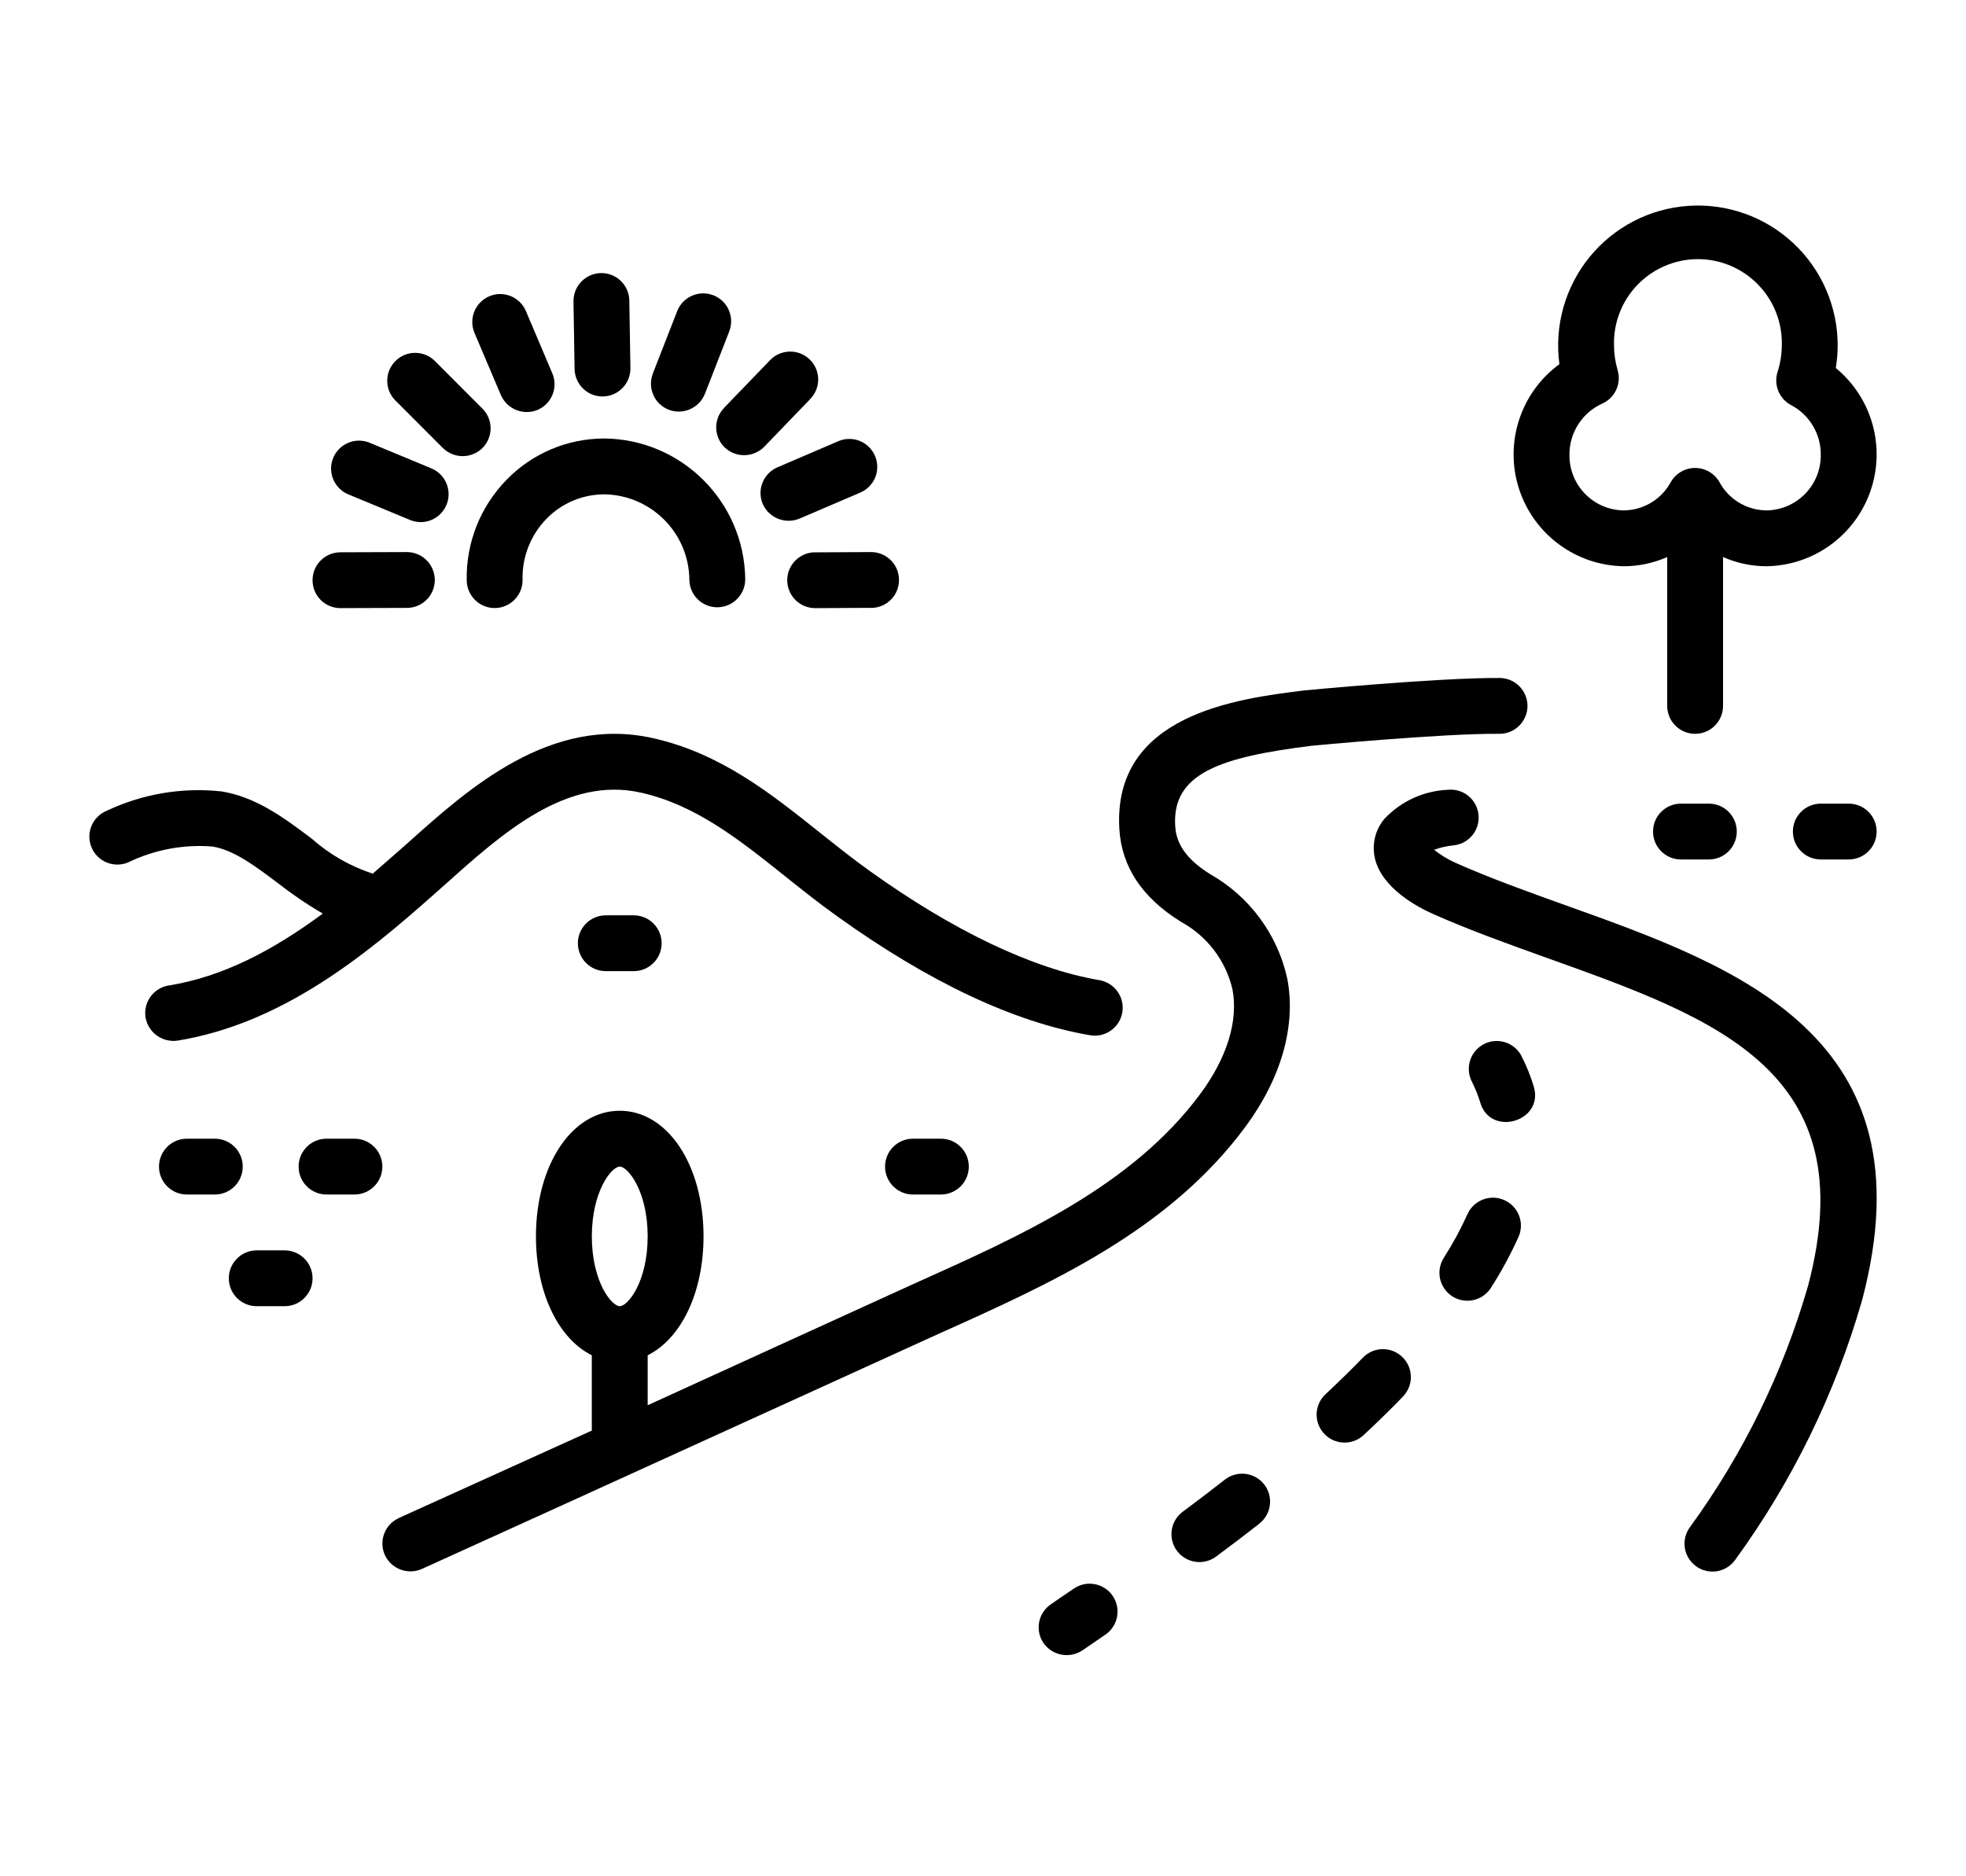 <svg xmlns="http://www.w3.org/2000/svg" version="1.1" viewBox="-5.0 -2.0 110.0 105.0">
 <path d="m4.941 56.234c5.809-0.949 10.461-4.731 14.363-8.203l0.633-0.562c3.168-2.836 6.758-6.055 10.934-5.109 3.066 0.691 5.484 2.625 8.051 4.672 0.934 0.746 1.898 1.516 2.926 2.25 5.148 3.691 9.906 5.93 14.145 6.652h-0.004c0.41 0.07 0.828-0.023 1.168-0.266 0.34-0.238 0.566-0.602 0.637-1.012 0.07-0.41-0.027-0.828-0.266-1.168-0.242-0.336-0.605-0.566-1.016-0.637-3.715-0.633-8.156-2.746-12.848-6.109-0.961-0.688-1.895-1.434-2.797-2.152-2.727-2.176-5.543-4.426-9.309-5.277-5.754-1.301-10.352 2.82-13.707 5.828 0 0-1.543 1.363-1.996 1.75-1.266-0.414-2.43-1.082-3.426-1.969-1.527-1.148-3.109-2.336-5.082-2.641l0.004 0.004c-2.191-0.23-4.398 0.148-6.387 1.09-0.797 0.332-1.176 1.246-0.844 2.043 0.328 0.797 1.242 1.176 2.039 0.848 1.465-0.711 3.09-1.02 4.711-0.895 1.199 0.184 2.402 1.09 3.68 2.051h0.004c0.793 0.625 1.633 1.195 2.508 1.703-2.84 2.094-5.594 3.531-8.625 4.027v-0.004c-0.852 0.141-1.43 0.945-1.293 1.797 0.152 0.844 0.945 1.414 1.797 1.289z"/>
 <path d="m28.816 22.539h-0.023c-2.051 0.004-4.016 0.836-5.445 2.305-1.473 1.504-2.281 3.539-2.234 5.644 0.016 0.855 0.711 1.539 1.562 1.539h0.027c0.863-0.016 1.551-0.727 1.535-1.59-0.031-1.27 0.453-2.496 1.34-3.406 0.848-0.871 2.012-1.363 3.227-1.367h0.012c2.621 0.043 4.731 2.164 4.754 4.785 0.012 0.863 0.727 1.551 1.586 1.535 0.418-0.008 0.812-0.18 1.098-0.477 0.289-0.297 0.449-0.699 0.441-1.113-0.059-4.32-3.559-7.809-7.879-7.856z"/>
 <path d="m28.711 20.188h0.027-0.004c0.863-0.016 1.551-0.727 1.539-1.59l-0.062-3.781c-0.016-0.852-0.707-1.535-1.562-1.535h-0.027 0.004c-0.863 0.016-1.551 0.727-1.539 1.59l0.062 3.777c0.016 0.852 0.707 1.539 1.562 1.539z"/>
 <path d="m23.027 20.113c0.344 0.785 1.254 1.152 2.047 0.828 0.383-0.164 0.684-0.469 0.84-0.855 0.156-0.383 0.152-0.812-0.012-1.195l-1.477-3.484c-0.336-0.793-1.254-1.164-2.047-0.828-0.793 0.336-1.164 1.254-0.832 2.047z"/>
 <path d="m19.781 23.074c0.617 0.602 1.598 0.602 2.211 0 0.609-0.609 0.613-1.598 0-2.207l-2.66-2.664c-0.609-0.609-1.598-0.609-2.207 0s-0.613 1.598-0.004 2.207z"/>
 <path d="m14.484 25.664 3.457 1.434c0.797 0.332 1.711-0.047 2.039-0.844 0.332-0.797-0.047-1.711-0.844-2.043l-3.457-1.434h0.004c-0.797-0.328-1.711 0.051-2.039 0.844-0.332 0.797 0.047 1.711 0.84 2.043z"/>
 <path d="m14.051 32.031h0.004l3.711-0.012c0.863 0 1.562-0.699 1.562-1.562-0.004-0.863-0.703-1.562-1.566-1.562h-0.004l-3.711 0.012c-0.863 0-1.562 0.703-1.559 1.566 0 0.863 0.699 1.559 1.562 1.559z"/>
 <path d="m43.73 28.895-3.125 0.016v-0.004c-0.863 0.004-1.559 0.703-1.559 1.566 0.004 0.863 0.703 1.562 1.566 1.559h0.008l3.125-0.016v0.004c0.863-0.004 1.559-0.707 1.555-1.566 0-0.863-0.699-1.559-1.562-1.559z"/>
 <path d="m37.676 26.203c0.352 0.785 1.262 1.148 2.055 0.82l3.402-1.457c0.383-0.164 0.684-0.473 0.84-0.855 0.152-0.387 0.148-0.82-0.016-1.199-0.164-0.383-0.473-0.684-0.859-0.84-0.387-0.152-0.816-0.145-1.199 0.02l-3.402 1.461c-0.379 0.164-0.68 0.469-0.832 0.855-0.156 0.387-0.148 0.816 0.012 1.195z"/>
 <path d="m35.551 23.043c0.625 0.59 1.609 0.57 2.211-0.043l2.582-2.68h-0.004c0.602-0.621 0.582-1.609-0.039-2.207-0.621-0.598-1.613-0.582-2.211 0.039l-2.582 2.676 0.004 0.004c-0.602 0.621-0.582 1.609 0.039 2.211z"/>
 <path d="m32.418 20.93c0.805 0.305 1.703-0.09 2.023-0.891l1.363-3.496-0.004 0.004c0.316-0.805-0.082-1.711-0.887-2.023-0.805-0.312-1.711 0.086-2.023 0.887l-1.363 3.492v0.004c-0.148 0.387-0.141 0.816 0.027 1.195 0.164 0.379 0.477 0.676 0.863 0.828z"/>
 <path d="m85.844 29.688c0.84 0 1.672-0.176 2.438-0.516v8.332c0 0.863 0.699 1.562 1.562 1.562s1.562-0.699 1.562-1.562v-8.332c0.766 0.34 1.598 0.516 2.434 0.516 2.625-0.039 4.945-1.715 5.809-4.195 0.867-2.477 0.094-5.231-1.934-6.898 0.07-0.422 0.105-0.852 0.105-1.281-0.004-2.164-0.902-4.234-2.488-5.711-1.582-1.477-3.707-2.231-5.867-2.082-2.16 0.148-4.16 1.184-5.527 2.863-1.367 1.68-1.977 3.852-1.688 5.996-2.168 1.586-3.082 4.383-2.269 6.945 0.816 2.566 3.176 4.32 5.863 4.363zm-1.199-9.105v0.004c0.719-0.32 1.086-1.121 0.863-1.871-0.133-0.457-0.203-0.93-0.203-1.402-0.031-1.266 0.449-2.488 1.332-3.394 0.887-0.906 2.098-1.418 3.363-1.418s2.477 0.512 3.359 1.418c0.887 0.906 1.367 2.129 1.336 3.394-0.004 0.508-0.082 1.016-0.238 1.5-0.23 0.723 0.09 1.508 0.762 1.859 1.027 0.543 1.664 1.613 1.656 2.773 0.02 1.699-1.336 3.094-3.035 3.117-1.098-0.008-2.106-0.609-2.629-1.574-0.277-0.496-0.801-0.801-1.367-0.801s-1.09 0.305-1.367 0.801c-0.527 0.965-1.531 1.566-2.633 1.574-1.695-0.023-3.055-1.418-3.031-3.117-0.008-1.23 0.711-2.352 1.832-2.859z"/>
 <path d="m55.086 86.898c-0.496 0.336-0.934 0.633-1.297 0.887-0.711 0.488-0.887 1.465-0.398 2.172 0.5 0.699 1.461 0.875 2.176 0.398 0.359-0.25 0.789-0.543 1.277-0.875 0.715-0.484 0.898-1.457 0.414-2.172-0.484-0.711-1.457-0.898-2.172-0.41z"/>
 <path d="m63.535 80.801c-0.801 0.629-1.594 1.23-2.359 1.797-0.695 0.516-0.84 1.496-0.324 2.188 0.516 0.691 1.492 0.836 2.188 0.324 0.789-0.586 1.602-1.203 2.426-1.844l-0.004-0.004c0.68-0.531 0.801-1.512 0.27-2.191-0.531-0.68-1.516-0.801-2.195-0.27z"/>
 <path d="m79.168 65.16c-0.379-0.172-0.809-0.18-1.195-0.031-0.387 0.148-0.699 0.441-0.867 0.82-0.383 0.848-0.824 1.66-1.324 2.441-0.223 0.352-0.297 0.777-0.207 1.18 0.094 0.406 0.34 0.758 0.691 0.98 0.348 0.223 0.773 0.293 1.18 0.203 0.402-0.09 0.754-0.34 0.977-0.691 0.582-0.906 1.094-1.859 1.539-2.84 0.168-0.379 0.18-0.809 0.031-1.195-0.148-0.387-0.445-0.699-0.824-0.867z"/>
 <path d="m71.258 73.973c-0.645 0.668-1.352 1.355-2.094 2.051-0.633 0.59-0.664 1.578-0.078 2.207 0.59 0.633 1.578 0.668 2.211 0.078 0.781-0.727 1.523-1.453 2.207-2.16h-0.004c0.602-0.621 0.582-1.605-0.035-2.207-0.621-0.602-1.609-0.586-2.207 0.031z"/>
 <path d="m80.133 57.105c-0.391-0.766-1.332-1.07-2.098-0.68-0.77 0.395-1.074 1.332-0.684 2.102 0.191 0.379 0.352 0.773 0.473 1.18 0.574 1.934 3.57 1.051 2.996-0.891-0.176-0.59-0.406-1.16-0.688-1.711z"/>
 <path d="m78.895 39.066c0.863 0.004 1.566-0.695 1.57-1.559 0-0.859-0.695-1.562-1.559-1.566-3.414-0.023-10.922 0.695-10.922 0.695-3.754 0.465-10.738 1.336-10.355 7.762 0.125 2.098 1.273 3.836 3.418 5.168v0.004c1.469 0.789 2.531 2.168 2.91 3.793 0.336 1.75-0.297 3.816-1.777 5.824-3.82 5.176-10.02 7.953-16.016 10.641-0.859 0.383-10.914 4.984-14.926 6.812v-2.797c1.855-0.922 3.125-3.477 3.125-6.652 0-4.008-2.016-7.031-4.688-7.031s-4.688 3.023-4.688 7.031c0 3.18 1.27 5.731 3.125 6.652v4.215c-3.801 1.727-7.441 3.375-10.801 4.894v0.004c-0.375 0.172-0.672 0.484-0.816 0.871-0.145 0.391-0.133 0.82 0.039 1.195 0.363 0.781 1.281 1.125 2.066 0.781 7.742-3.504 27.992-12.746 28.84-13.125 6.363-2.852 12.945-5.801 17.254-11.637 2.004-2.719 2.832-5.656 2.332-8.27-0.543-2.481-2.117-4.609-4.328-5.859-1.664-1.035-1.906-2.035-1.945-2.699-0.176-2.945 2.543-3.844 7.621-4.477-0.004 0 7.273-0.695 10.52-0.672zm-49.219 32.031c-0.453 0-1.562-1.371-1.562-3.906 0-2.539 1.109-3.906 1.562-3.906s1.562 1.367 1.562 3.906c0 2.539-1.109 3.906-1.562 3.906z"/>
 <path d="m82.641 48.676c-2.098-0.75-4.262-1.527-6.203-2.391-0.43-0.191-0.832-0.438-1.199-0.73 0.359-0.133 0.734-0.215 1.113-0.25 0.855-0.098 1.469-0.871 1.371-1.727-0.098-0.859-0.867-1.473-1.727-1.379-1.344 0.059-2.613 0.641-3.535 1.625-0.52 0.613-0.715 1.441-0.531 2.223 0.398 1.672 2.398 2.719 3.234 3.094 2.047 0.91 4.269 1.707 6.422 2.477 9.52 3.41 17.742 6.356 14.578 18.332-1.398 4.859-3.641 9.438-6.621 13.527-0.242 0.336-0.34 0.754-0.273 1.164 0.07 0.41 0.297 0.773 0.637 1.016 0.336 0.242 0.758 0.336 1.168 0.27 0.406-0.07 0.773-0.301 1.012-0.637 3.199-4.394 5.602-9.316 7.102-14.539 3.898-14.754-6.965-18.645-16.547-22.074z"/>
 <path d="m8.582 63.285c0-0.414-0.164-0.812-0.457-1.105-0.293-0.293-0.691-0.457-1.105-0.457h-1.562c-0.863 0-1.562 0.699-1.562 1.562 0 0.863 0.699 1.562 1.562 1.562h1.562c0.414 0 0.812-0.164 1.105-0.457s0.457-0.691 0.457-1.105z"/>
 <path d="m14.832 61.723h-1.562c-0.863 0-1.562 0.699-1.562 1.562 0 0.863 0.699 1.562 1.562 1.562h1.562c0.863 0 1.562-0.699 1.562-1.562 0-0.863-0.699-1.562-1.562-1.562z"/>
 <path d="m10.926 67.973h-1.562c-0.863 0-1.562 0.703-1.562 1.562 0 0.863 0.699 1.562 1.562 1.562h1.562c0.863 0 1.562-0.699 1.562-1.562 0-0.859-0.699-1.562-1.562-1.562z"/>
 <path d="m28.895 49.223c-0.863 0-1.562 0.699-1.562 1.562 0 0.863 0.699 1.562 1.562 1.562h1.562c0.863 0 1.562-0.699 1.562-1.562 0-0.863-0.699-1.562-1.562-1.562z"/>
 <path d="m98.438 42.973h-1.562c-0.863 0-1.562 0.699-1.562 1.562 0 0.863 0.699 1.562 1.562 1.562h1.562c0.863 0 1.562-0.699 1.562-1.562 0-0.863-0.699-1.562-1.562-1.562z"/>
 <path d="m89.051 42.973c-0.863 0-1.562 0.699-1.562 1.562 0 0.863 0.699 1.562 1.562 1.562h1.562c0.863 0 1.562-0.699 1.562-1.562 0-0.863-0.699-1.562-1.562-1.562z"/>
 <path d="m46.082 61.723c-0.863 0-1.562 0.699-1.562 1.562 0 0.863 0.699 1.562 1.562 1.562h1.562c0.863 0 1.562-0.699 1.562-1.562 0-0.863-0.699-1.562-1.562-1.562z"/>
</svg>
